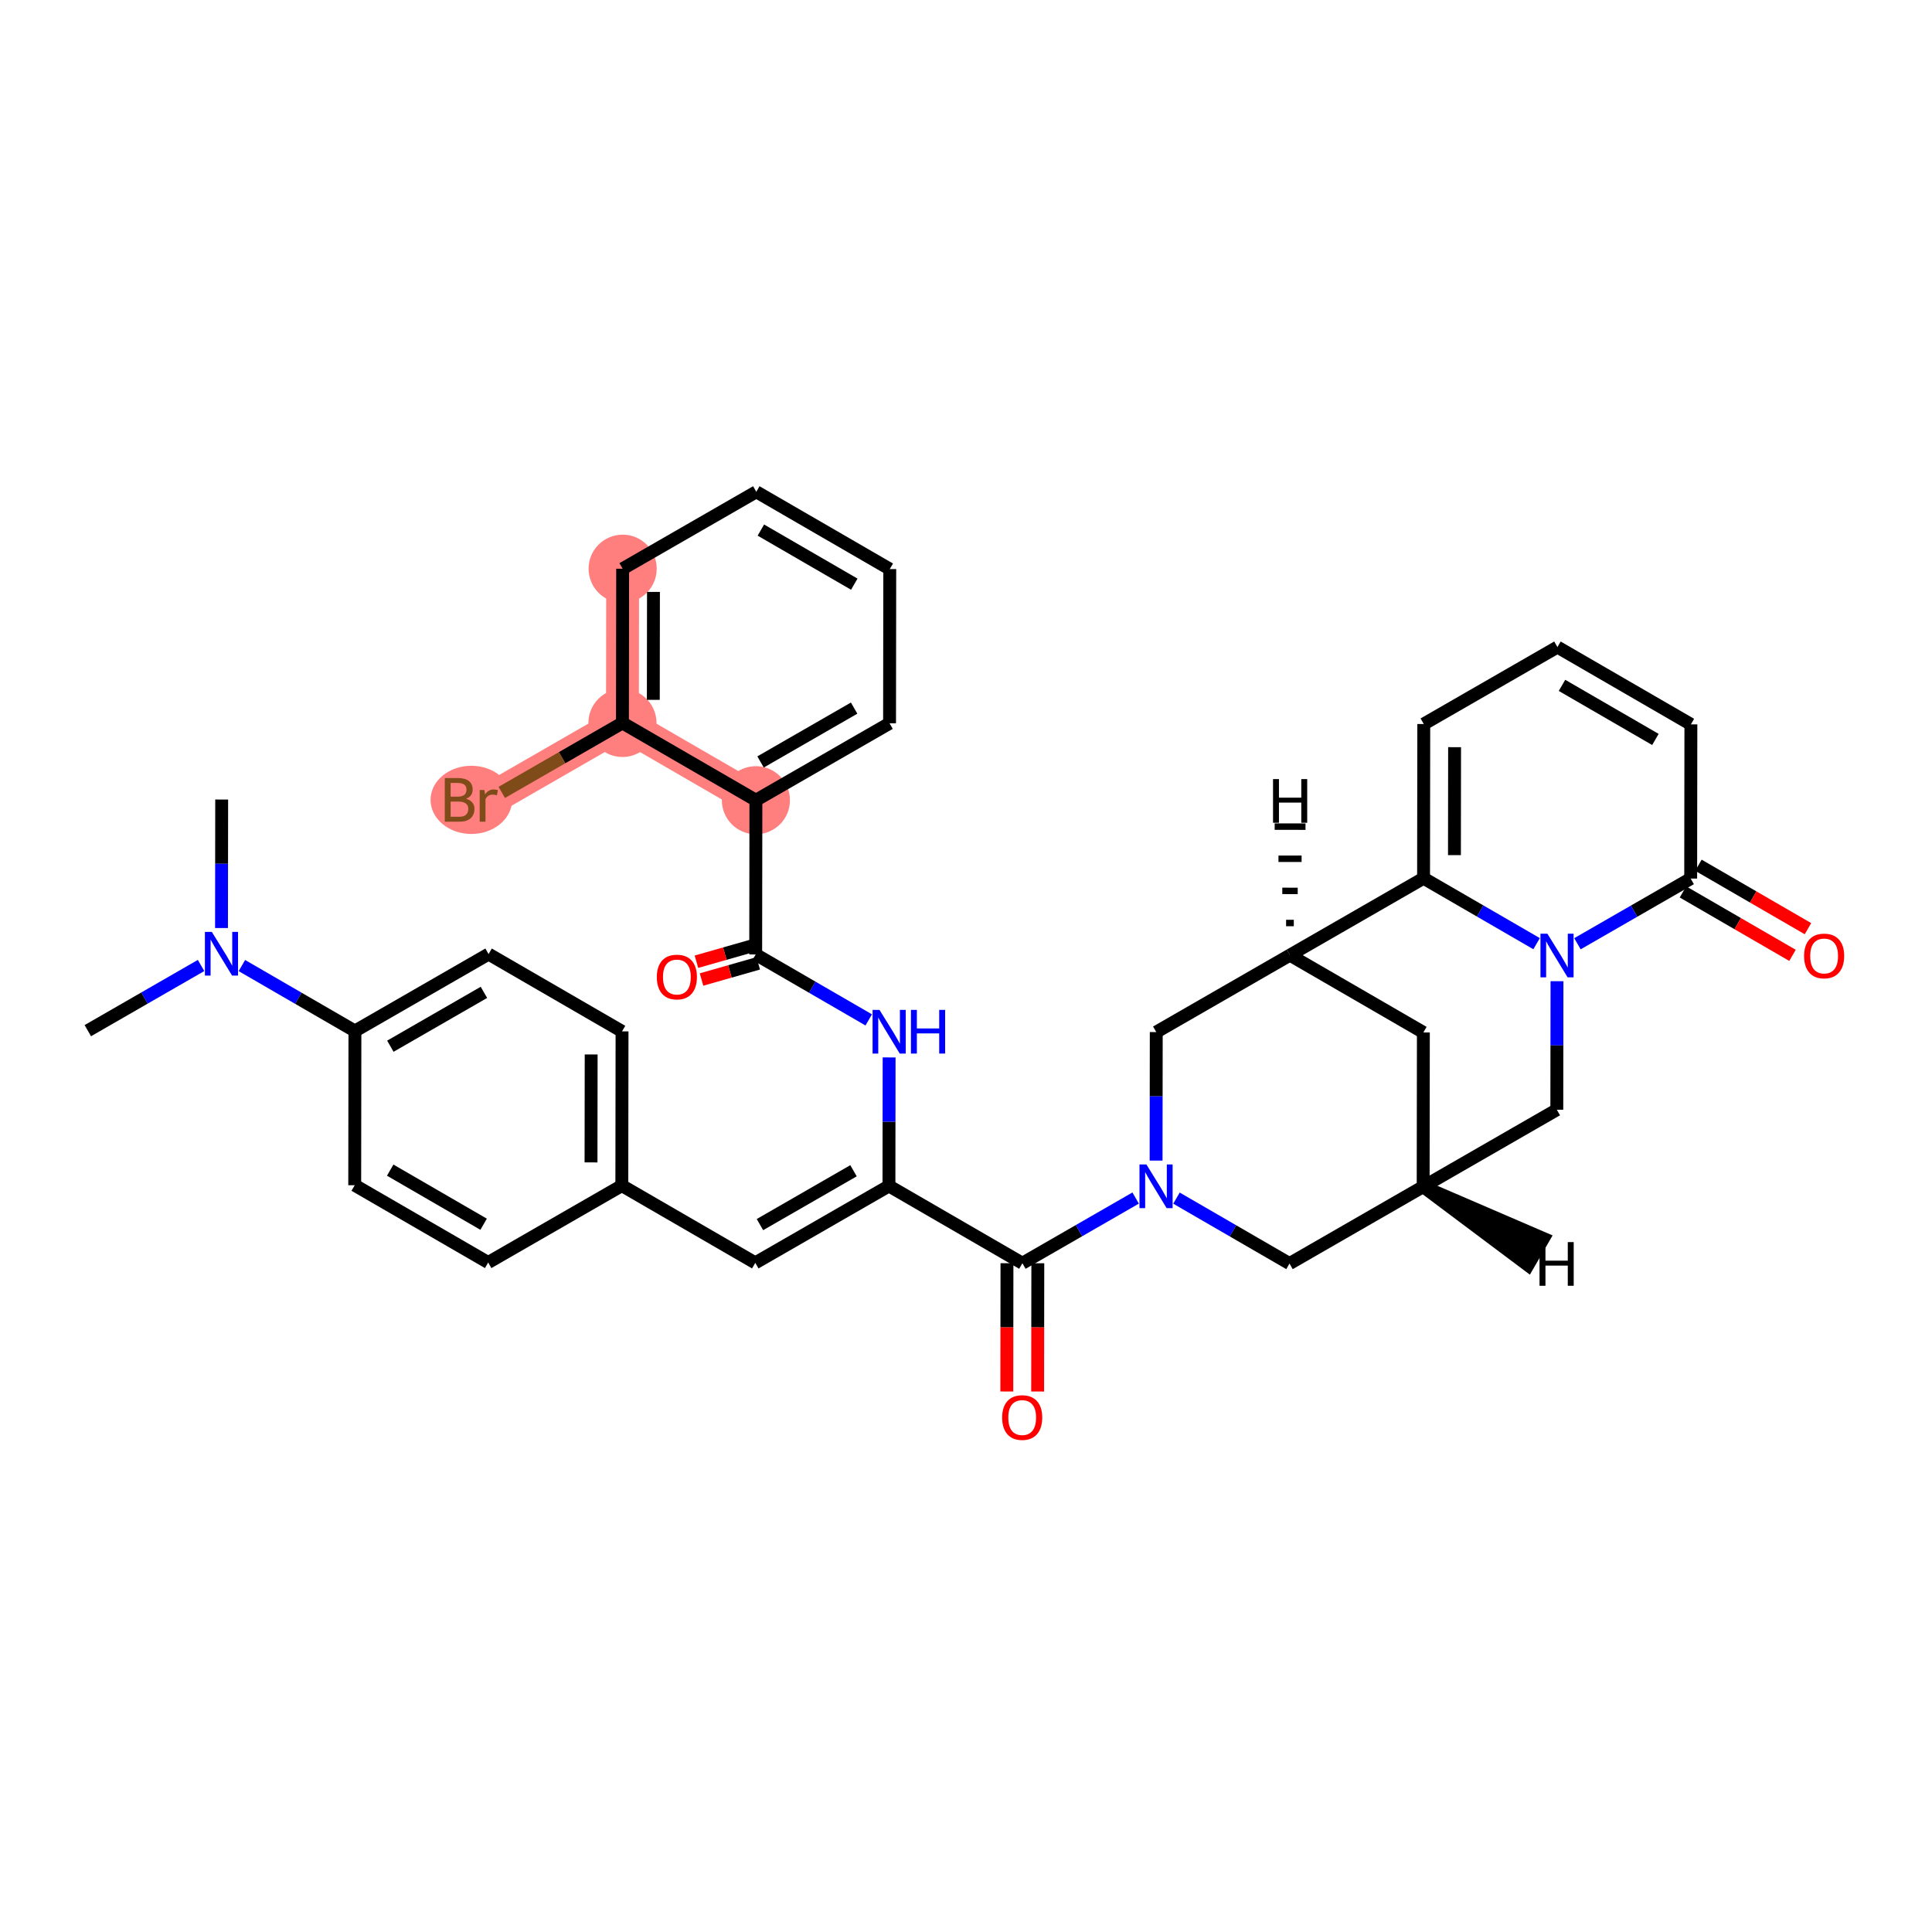 <?xml version='1.0' encoding='iso-8859-1'?>
<svg version='1.1' baseProfile='full'
              xmlns='http://www.w3.org/2000/svg'
                      xmlns:rdkit='http://www.rdkit.org/xml'
                      xmlns:xlink='http://www.w3.org/1999/xlink'
                  xml:space='preserve'
width='300px' height='300px' viewBox='0 0 300 300'>
<!-- END OF HEADER -->
<rect style='opacity:1.0;fill:#FFFFFF;stroke:none' width='300' height='300' x='0' y='0'> </rect>
<rect style='opacity:1.0;fill:#FFFFFF;stroke:none' width='300' height='300' x='0' y='0'> </rect>
<path d='M 117.376,124.259 L 96.653,112.258' style='fill:none;fill-rule:evenodd;stroke:#FF7F7F;stroke-width:5.1px;stroke-linecap:butt;stroke-linejoin:miter;stroke-opacity:1' />
<path d='M 96.685,88.311 L 96.653,112.258' style='fill:none;fill-rule:evenodd;stroke:#FF7F7F;stroke-width:5.1px;stroke-linecap:butt;stroke-linejoin:miter;stroke-opacity:1' />
<path d='M 96.653,112.258 L 75.899,124.204' style='fill:none;fill-rule:evenodd;stroke:#FF7F7F;stroke-width:5.1px;stroke-linecap:butt;stroke-linejoin:miter;stroke-opacity:1' />
<ellipse cx='117.376' cy='124.259' rx='4.789' ry='4.789'  style='fill:#FF7F7F;fill-rule:evenodd;stroke:#FF7F7F;stroke-width:1.0px;stroke-linecap:butt;stroke-linejoin:miter;stroke-opacity:1' />
<ellipse cx='96.685' cy='88.311' rx='4.789' ry='4.789'  style='fill:#FF7F7F;fill-rule:evenodd;stroke:#FF7F7F;stroke-width:1.0px;stroke-linecap:butt;stroke-linejoin:miter;stroke-opacity:1' />
<ellipse cx='96.653' cy='112.258' rx='4.789' ry='4.789'  style='fill:#FF7F7F;fill-rule:evenodd;stroke:#FF7F7F;stroke-width:1.0px;stroke-linecap:butt;stroke-linejoin:miter;stroke-opacity:1' />
<ellipse cx='73.188' cy='124.204' rx='5.832' ry='4.795'  style='fill:#FF7F7F;fill-rule:evenodd;stroke:#FF7F7F;stroke-width:1.0px;stroke-linecap:butt;stroke-linejoin:miter;stroke-opacity:1' />
<path class='bond-0 atom-0 atom-1' d='M 34.422,124.149 L 34.409,134.127' style='fill:none;fill-rule:evenodd;stroke:#000000;stroke-width:2.0px;stroke-linecap:butt;stroke-linejoin:miter;stroke-opacity:1' />
<path class='bond-0 atom-0 atom-1' d='M 34.409,134.127 L 34.396,144.106' style='fill:none;fill-rule:evenodd;stroke:#0000FF;stroke-width:2.0px;stroke-linecap:butt;stroke-linejoin:miter;stroke-opacity:1' />
<path class='bond-1 atom-1 atom-2' d='M 31.22,149.92 L 22.428,154.98' style='fill:none;fill-rule:evenodd;stroke:#0000FF;stroke-width:2.0px;stroke-linecap:butt;stroke-linejoin:miter;stroke-opacity:1' />
<path class='bond-1 atom-1 atom-2' d='M 22.428,154.98 L 13.636,160.041' style='fill:none;fill-rule:evenodd;stroke:#000000;stroke-width:2.0px;stroke-linecap:butt;stroke-linejoin:miter;stroke-opacity:1' />
<path class='bond-2 atom-1 atom-3' d='M 37.561,149.931 L 46.337,155.014' style='fill:none;fill-rule:evenodd;stroke:#0000FF;stroke-width:2.0px;stroke-linecap:butt;stroke-linejoin:miter;stroke-opacity:1' />
<path class='bond-2 atom-1 atom-3' d='M 46.337,155.014 L 55.113,160.096' style='fill:none;fill-rule:evenodd;stroke:#000000;stroke-width:2.0px;stroke-linecap:butt;stroke-linejoin:miter;stroke-opacity:1' />
<path class='bond-3 atom-3 atom-4' d='M 55.113,160.096 L 75.867,148.15' style='fill:none;fill-rule:evenodd;stroke:#000000;stroke-width:2.0px;stroke-linecap:butt;stroke-linejoin:miter;stroke-opacity:1' />
<path class='bond-3 atom-3 atom-4' d='M 60.615,162.455 L 75.143,154.093' style='fill:none;fill-rule:evenodd;stroke:#000000;stroke-width:2.0px;stroke-linecap:butt;stroke-linejoin:miter;stroke-opacity:1' />
<path class='bond-36 atom-36 atom-3' d='M 55.081,184.043 L 55.113,160.096' style='fill:none;fill-rule:evenodd;stroke:#000000;stroke-width:2.0px;stroke-linecap:butt;stroke-linejoin:miter;stroke-opacity:1' />
<path class='bond-4 atom-4 atom-5' d='M 75.867,148.15 L 96.59,160.151' style='fill:none;fill-rule:evenodd;stroke:#000000;stroke-width:2.0px;stroke-linecap:butt;stroke-linejoin:miter;stroke-opacity:1' />
<path class='bond-5 atom-5 atom-6' d='M 96.59,160.151 L 96.558,184.098' style='fill:none;fill-rule:evenodd;stroke:#000000;stroke-width:2.0px;stroke-linecap:butt;stroke-linejoin:miter;stroke-opacity:1' />
<path class='bond-5 atom-5 atom-6' d='M 91.796,163.737 L 91.773,180.499' style='fill:none;fill-rule:evenodd;stroke:#000000;stroke-width:2.0px;stroke-linecap:butt;stroke-linejoin:miter;stroke-opacity:1' />
<path class='bond-6 atom-6 atom-7' d='M 96.558,184.098 L 117.28,196.098' style='fill:none;fill-rule:evenodd;stroke:#000000;stroke-width:2.0px;stroke-linecap:butt;stroke-linejoin:miter;stroke-opacity:1' />
<path class='bond-34 atom-6 atom-35' d='M 96.558,184.098 L 75.804,196.043' style='fill:none;fill-rule:evenodd;stroke:#000000;stroke-width:2.0px;stroke-linecap:butt;stroke-linejoin:miter;stroke-opacity:1' />
<path class='bond-7 atom-7 atom-8' d='M 117.28,196.098 L 138.035,184.153' style='fill:none;fill-rule:evenodd;stroke:#000000;stroke-width:2.0px;stroke-linecap:butt;stroke-linejoin:miter;stroke-opacity:1' />
<path class='bond-7 atom-7 atom-8' d='M 118.004,190.156 L 132.532,181.794' style='fill:none;fill-rule:evenodd;stroke:#000000;stroke-width:2.0px;stroke-linecap:butt;stroke-linejoin:miter;stroke-opacity:1' />
<path class='bond-8 atom-8 atom-9' d='M 138.035,184.153 L 138.048,174.174' style='fill:none;fill-rule:evenodd;stroke:#000000;stroke-width:2.0px;stroke-linecap:butt;stroke-linejoin:miter;stroke-opacity:1' />
<path class='bond-8 atom-8 atom-9' d='M 138.048,174.174 L 138.061,164.196' style='fill:none;fill-rule:evenodd;stroke:#0000FF;stroke-width:2.0px;stroke-linecap:butt;stroke-linejoin:miter;stroke-opacity:1' />
<path class='bond-18 atom-8 atom-19' d='M 138.035,184.153 L 158.757,196.153' style='fill:none;fill-rule:evenodd;stroke:#000000;stroke-width:2.0px;stroke-linecap:butt;stroke-linejoin:miter;stroke-opacity:1' />
<path class='bond-9 atom-9 atom-10' d='M 134.896,158.37 L 126.12,153.288' style='fill:none;fill-rule:evenodd;stroke:#0000FF;stroke-width:2.0px;stroke-linecap:butt;stroke-linejoin:miter;stroke-opacity:1' />
<path class='bond-9 atom-9 atom-10' d='M 126.12,153.288 L 117.344,148.205' style='fill:none;fill-rule:evenodd;stroke:#000000;stroke-width:2.0px;stroke-linecap:butt;stroke-linejoin:miter;stroke-opacity:1' />
<path class='bond-10 atom-10 atom-11' d='M 116.95,146.824 L 112.546,148.08' style='fill:none;fill-rule:evenodd;stroke:#000000;stroke-width:2.0px;stroke-linecap:butt;stroke-linejoin:miter;stroke-opacity:1' />
<path class='bond-10 atom-10 atom-11' d='M 112.546,148.08 L 108.143,149.336' style='fill:none;fill-rule:evenodd;stroke:#FF0000;stroke-width:2.0px;stroke-linecap:butt;stroke-linejoin:miter;stroke-opacity:1' />
<path class='bond-10 atom-10 atom-11' d='M 117.738,149.587 L 113.335,150.843' style='fill:none;fill-rule:evenodd;stroke:#000000;stroke-width:2.0px;stroke-linecap:butt;stroke-linejoin:miter;stroke-opacity:1' />
<path class='bond-10 atom-10 atom-11' d='M 113.335,150.843 L 108.931,152.099' style='fill:none;fill-rule:evenodd;stroke:#FF0000;stroke-width:2.0px;stroke-linecap:butt;stroke-linejoin:miter;stroke-opacity:1' />
<path class='bond-11 atom-10 atom-12' d='M 117.344,148.205 L 117.376,124.259' style='fill:none;fill-rule:evenodd;stroke:#000000;stroke-width:2.0px;stroke-linecap:butt;stroke-linejoin:miter;stroke-opacity:1' />
<path class='bond-12 atom-12 atom-13' d='M 117.376,124.259 L 138.13,112.313' style='fill:none;fill-rule:evenodd;stroke:#000000;stroke-width:2.0px;stroke-linecap:butt;stroke-linejoin:miter;stroke-opacity:1' />
<path class='bond-12 atom-12 atom-13' d='M 118.1,118.316 L 132.628,109.954' style='fill:none;fill-rule:evenodd;stroke:#000000;stroke-width:2.0px;stroke-linecap:butt;stroke-linejoin:miter;stroke-opacity:1' />
<path class='bond-37 atom-17 atom-12' d='M 96.653,112.258 L 117.376,124.259' style='fill:none;fill-rule:evenodd;stroke:#000000;stroke-width:2.0px;stroke-linecap:butt;stroke-linejoin:miter;stroke-opacity:1' />
<path class='bond-13 atom-13 atom-14' d='M 138.13,112.313 L 138.162,88.366' style='fill:none;fill-rule:evenodd;stroke:#000000;stroke-width:2.0px;stroke-linecap:butt;stroke-linejoin:miter;stroke-opacity:1' />
<path class='bond-14 atom-14 atom-15' d='M 138.162,88.366 L 117.439,76.365' style='fill:none;fill-rule:evenodd;stroke:#000000;stroke-width:2.0px;stroke-linecap:butt;stroke-linejoin:miter;stroke-opacity:1' />
<path class='bond-14 atom-14 atom-15' d='M 132.653,90.711 L 118.147,82.31' style='fill:none;fill-rule:evenodd;stroke:#000000;stroke-width:2.0px;stroke-linecap:butt;stroke-linejoin:miter;stroke-opacity:1' />
<path class='bond-15 atom-15 atom-16' d='M 117.439,76.365 L 96.685,88.311' style='fill:none;fill-rule:evenodd;stroke:#000000;stroke-width:2.0px;stroke-linecap:butt;stroke-linejoin:miter;stroke-opacity:1' />
<path class='bond-16 atom-16 atom-17' d='M 96.685,88.311 L 96.653,112.258' style='fill:none;fill-rule:evenodd;stroke:#000000;stroke-width:2.0px;stroke-linecap:butt;stroke-linejoin:miter;stroke-opacity:1' />
<path class='bond-16 atom-16 atom-17' d='M 101.47,91.91 L 101.447,108.672' style='fill:none;fill-rule:evenodd;stroke:#000000;stroke-width:2.0px;stroke-linecap:butt;stroke-linejoin:miter;stroke-opacity:1' />
<path class='bond-17 atom-17 atom-18' d='M 96.653,112.258 L 87.282,117.652' style='fill:none;fill-rule:evenodd;stroke:#000000;stroke-width:2.0px;stroke-linecap:butt;stroke-linejoin:miter;stroke-opacity:1' />
<path class='bond-17 atom-17 atom-18' d='M 87.282,117.652 L 77.91,123.046' style='fill:none;fill-rule:evenodd;stroke:#7F4C19;stroke-width:2.0px;stroke-linecap:butt;stroke-linejoin:miter;stroke-opacity:1' />
<path class='bond-19 atom-19 atom-20' d='M 156.362,196.15 L 156.349,206.11' style='fill:none;fill-rule:evenodd;stroke:#000000;stroke-width:2.0px;stroke-linecap:butt;stroke-linejoin:miter;stroke-opacity:1' />
<path class='bond-19 atom-19 atom-20' d='M 156.349,206.11 L 156.336,216.069' style='fill:none;fill-rule:evenodd;stroke:#FF0000;stroke-width:2.0px;stroke-linecap:butt;stroke-linejoin:miter;stroke-opacity:1' />
<path class='bond-19 atom-19 atom-20' d='M 161.152,196.157 L 161.138,206.116' style='fill:none;fill-rule:evenodd;stroke:#000000;stroke-width:2.0px;stroke-linecap:butt;stroke-linejoin:miter;stroke-opacity:1' />
<path class='bond-19 atom-19 atom-20' d='M 161.138,206.116 L 161.125,216.075' style='fill:none;fill-rule:evenodd;stroke:#FF0000;stroke-width:2.0px;stroke-linecap:butt;stroke-linejoin:miter;stroke-opacity:1' />
<path class='bond-20 atom-19 atom-21' d='M 158.757,196.153 L 167.549,191.093' style='fill:none;fill-rule:evenodd;stroke:#000000;stroke-width:2.0px;stroke-linecap:butt;stroke-linejoin:miter;stroke-opacity:1' />
<path class='bond-20 atom-19 atom-21' d='M 167.549,191.093 L 176.341,186.033' style='fill:none;fill-rule:evenodd;stroke:#0000FF;stroke-width:2.0px;stroke-linecap:butt;stroke-linejoin:miter;stroke-opacity:1' />
<path class='bond-21 atom-21 atom-22' d='M 182.682,186.044 L 191.458,191.126' style='fill:none;fill-rule:evenodd;stroke:#0000FF;stroke-width:2.0px;stroke-linecap:butt;stroke-linejoin:miter;stroke-opacity:1' />
<path class='bond-21 atom-21 atom-22' d='M 191.458,191.126 L 200.234,196.208' style='fill:none;fill-rule:evenodd;stroke:#000000;stroke-width:2.0px;stroke-linecap:butt;stroke-linejoin:miter;stroke-opacity:1' />
<path class='bond-38 atom-26 atom-21' d='M 179.543,160.261 L 179.53,170.24' style='fill:none;fill-rule:evenodd;stroke:#000000;stroke-width:2.0px;stroke-linecap:butt;stroke-linejoin:miter;stroke-opacity:1' />
<path class='bond-38 atom-26 atom-21' d='M 179.53,170.24 L 179.517,180.218' style='fill:none;fill-rule:evenodd;stroke:#0000FF;stroke-width:2.0px;stroke-linecap:butt;stroke-linejoin:miter;stroke-opacity:1' />
<path class='bond-22 atom-22 atom-23' d='M 200.234,196.208 L 220.988,184.263' style='fill:none;fill-rule:evenodd;stroke:#000000;stroke-width:2.0px;stroke-linecap:butt;stroke-linejoin:miter;stroke-opacity:1' />
<path class='bond-23 atom-23 atom-24' d='M 220.988,184.263 L 221.02,160.316' style='fill:none;fill-rule:evenodd;stroke:#000000;stroke-width:2.0px;stroke-linecap:butt;stroke-linejoin:miter;stroke-opacity:1' />
<path class='bond-40 atom-34 atom-23' d='M 241.742,172.317 L 220.988,184.263' style='fill:none;fill-rule:evenodd;stroke:#000000;stroke-width:2.0px;stroke-linecap:butt;stroke-linejoin:miter;stroke-opacity:1' />
<path class='bond-41 atom-23 atom-37' d='M 220.988,184.263 L 237.258,196.452 L 239.658,192.308 Z' style='fill:#000000;fill-rule:evenodd;fill-opacity:1;stroke:#000000;stroke-width:2.0px;stroke-linecap:butt;stroke-linejoin:miter;stroke-opacity:1;' />
<path class='bond-24 atom-24 atom-25' d='M 221.02,160.316 L 200.297,148.315' style='fill:none;fill-rule:evenodd;stroke:#000000;stroke-width:2.0px;stroke-linecap:butt;stroke-linejoin:miter;stroke-opacity:1' />
<path class='bond-25 atom-25 atom-26' d='M 200.297,148.315 L 179.543,160.261' style='fill:none;fill-rule:evenodd;stroke:#000000;stroke-width:2.0px;stroke-linecap:butt;stroke-linejoin:miter;stroke-opacity:1' />
<path class='bond-26 atom-25 atom-27' d='M 200.297,148.315 L 221.051,136.37' style='fill:none;fill-rule:evenodd;stroke:#000000;stroke-width:2.0px;stroke-linecap:butt;stroke-linejoin:miter;stroke-opacity:1' />
<path class='bond-42 atom-25 atom-38' d='M 200.903,143.327 L 199.705,143.325' style='fill:none;fill-rule:evenodd;stroke:#000000;stroke-width:1.0px;stroke-linecap:butt;stroke-linejoin:miter;stroke-opacity:1' />
<path class='bond-42 atom-25 atom-38' d='M 201.508,138.338 L 199.113,138.335' style='fill:none;fill-rule:evenodd;stroke:#000000;stroke-width:1.0px;stroke-linecap:butt;stroke-linejoin:miter;stroke-opacity:1' />
<path class='bond-42 atom-25 atom-38' d='M 202.113,133.35 L 198.521,133.345' style='fill:none;fill-rule:evenodd;stroke:#000000;stroke-width:1.0px;stroke-linecap:butt;stroke-linejoin:miter;stroke-opacity:1' />
<path class='bond-42 atom-25 atom-38' d='M 202.718,128.361 L 197.929,128.355' style='fill:none;fill-rule:evenodd;stroke:#000000;stroke-width:1.0px;stroke-linecap:butt;stroke-linejoin:miter;stroke-opacity:1' />
<path class='bond-27 atom-27 atom-28' d='M 221.051,136.37 L 221.083,112.423' style='fill:none;fill-rule:evenodd;stroke:#000000;stroke-width:2.0px;stroke-linecap:butt;stroke-linejoin:miter;stroke-opacity:1' />
<path class='bond-27 atom-27 atom-28' d='M 225.846,132.784 L 225.868,116.021' style='fill:none;fill-rule:evenodd;stroke:#000000;stroke-width:2.0px;stroke-linecap:butt;stroke-linejoin:miter;stroke-opacity:1' />
<path class='bond-39 atom-33 atom-27' d='M 238.603,146.534 L 229.827,141.452' style='fill:none;fill-rule:evenodd;stroke:#0000FF;stroke-width:2.0px;stroke-linecap:butt;stroke-linejoin:miter;stroke-opacity:1' />
<path class='bond-39 atom-33 atom-27' d='M 229.827,141.452 L 221.051,136.37' style='fill:none;fill-rule:evenodd;stroke:#000000;stroke-width:2.0px;stroke-linecap:butt;stroke-linejoin:miter;stroke-opacity:1' />
<path class='bond-28 atom-28 atom-29' d='M 221.083,112.423 L 241.837,100.477' style='fill:none;fill-rule:evenodd;stroke:#000000;stroke-width:2.0px;stroke-linecap:butt;stroke-linejoin:miter;stroke-opacity:1' />
<path class='bond-29 atom-29 atom-30' d='M 241.837,100.477 L 262.56,112.478' style='fill:none;fill-rule:evenodd;stroke:#000000;stroke-width:2.0px;stroke-linecap:butt;stroke-linejoin:miter;stroke-opacity:1' />
<path class='bond-29 atom-29 atom-30' d='M 242.546,106.422 L 257.051,114.822' style='fill:none;fill-rule:evenodd;stroke:#000000;stroke-width:2.0px;stroke-linecap:butt;stroke-linejoin:miter;stroke-opacity:1' />
<path class='bond-30 atom-30 atom-31' d='M 262.56,112.478 L 262.528,136.425' style='fill:none;fill-rule:evenodd;stroke:#000000;stroke-width:2.0px;stroke-linecap:butt;stroke-linejoin:miter;stroke-opacity:1' />
<path class='bond-31 atom-31 atom-32' d='M 261.328,138.497 L 269.833,143.422' style='fill:none;fill-rule:evenodd;stroke:#000000;stroke-width:2.0px;stroke-linecap:butt;stroke-linejoin:miter;stroke-opacity:1' />
<path class='bond-31 atom-31 atom-32' d='M 269.833,143.422 L 278.339,148.348' style='fill:none;fill-rule:evenodd;stroke:#FF0000;stroke-width:2.0px;stroke-linecap:butt;stroke-linejoin:miter;stroke-opacity:1' />
<path class='bond-31 atom-31 atom-32' d='M 263.728,134.352 L 272.234,139.278' style='fill:none;fill-rule:evenodd;stroke:#000000;stroke-width:2.0px;stroke-linecap:butt;stroke-linejoin:miter;stroke-opacity:1' />
<path class='bond-31 atom-31 atom-32' d='M 272.234,139.278 L 280.739,144.204' style='fill:none;fill-rule:evenodd;stroke:#FF0000;stroke-width:2.0px;stroke-linecap:butt;stroke-linejoin:miter;stroke-opacity:1' />
<path class='bond-32 atom-31 atom-33' d='M 262.528,136.425 L 253.736,141.485' style='fill:none;fill-rule:evenodd;stroke:#000000;stroke-width:2.0px;stroke-linecap:butt;stroke-linejoin:miter;stroke-opacity:1' />
<path class='bond-32 atom-31 atom-33' d='M 253.736,141.485 L 244.944,146.545' style='fill:none;fill-rule:evenodd;stroke:#0000FF;stroke-width:2.0px;stroke-linecap:butt;stroke-linejoin:miter;stroke-opacity:1' />
<path class='bond-33 atom-33 atom-34' d='M 241.769,152.36 L 241.755,162.338' style='fill:none;fill-rule:evenodd;stroke:#0000FF;stroke-width:2.0px;stroke-linecap:butt;stroke-linejoin:miter;stroke-opacity:1' />
<path class='bond-33 atom-33 atom-34' d='M 241.755,162.338 L 241.742,172.317' style='fill:none;fill-rule:evenodd;stroke:#000000;stroke-width:2.0px;stroke-linecap:butt;stroke-linejoin:miter;stroke-opacity:1' />
<path class='bond-35 atom-35 atom-36' d='M 75.804,196.043 L 55.081,184.043' style='fill:none;fill-rule:evenodd;stroke:#000000;stroke-width:2.0px;stroke-linecap:butt;stroke-linejoin:miter;stroke-opacity:1' />
<path class='bond-35 atom-35 atom-36' d='M 75.096,190.099 L 60.59,181.698' style='fill:none;fill-rule:evenodd;stroke:#000000;stroke-width:2.0px;stroke-linecap:butt;stroke-linejoin:miter;stroke-opacity:1' />
<path  class='atom-1' d='M 32.892 144.704
L 35.114 148.296
Q 35.334 148.651, 35.688 149.292
Q 36.043 149.934, 36.062 149.973
L 36.062 144.704
L 36.962 144.704
L 36.962 151.486
L 36.033 151.486
L 33.648 147.559
Q 33.37 147.099, 33.074 146.572
Q 32.786 146.045, 32.7 145.882
L 32.7 151.486
L 31.819 151.486
L 31.819 144.704
L 32.892 144.704
' fill='#0000FF'/>
<path  class='atom-9' d='M 136.567 156.815
L 138.79 160.407
Q 139.01 160.762, 139.364 161.403
Q 139.719 162.045, 139.738 162.083
L 139.738 156.815
L 140.638 156.815
L 140.638 163.597
L 139.709 163.597
L 137.324 159.67
Q 137.046 159.21, 136.749 158.683
Q 136.462 158.156, 136.376 157.993
L 136.376 163.597
L 135.494 163.597
L 135.494 156.815
L 136.567 156.815
' fill='#0000FF'/>
<path  class='atom-9' d='M 141.452 156.815
L 142.372 156.815
L 142.372 159.698
L 145.839 159.698
L 145.839 156.815
L 146.759 156.815
L 146.759 163.597
L 145.839 163.597
L 145.839 160.465
L 142.372 160.465
L 142.372 163.597
L 141.452 163.597
L 141.452 156.815
' fill='#0000FF'/>
<path  class='atom-11' d='M 101.993 151.715
Q 101.993 150.087, 102.797 149.177
Q 103.602 148.267, 105.106 148.267
Q 106.61 148.267, 107.414 149.177
Q 108.219 150.087, 108.219 151.715
Q 108.219 153.363, 107.405 154.302
Q 106.591 155.231, 105.106 155.231
Q 103.612 155.231, 102.797 154.302
Q 101.993 153.372, 101.993 151.715
M 105.106 154.464
Q 106.14 154.464, 106.696 153.775
Q 107.261 153.075, 107.261 151.715
Q 107.261 150.384, 106.696 149.713
Q 106.14 149.033, 105.106 149.033
Q 104.071 149.033, 103.506 149.704
Q 102.951 150.374, 102.951 151.715
Q 102.951 153.085, 103.506 153.775
Q 104.071 154.464, 105.106 154.464
' fill='#FF0000'/>
<path  class='atom-18' d='M 72.36 124.031
Q 73.011 124.213, 73.337 124.615
Q 73.672 125.008, 73.672 125.593
Q 73.672 126.531, 73.069 127.068
Q 72.475 127.594, 71.344 127.594
L 69.065 127.594
L 69.065 120.813
L 71.067 120.813
Q 72.226 120.813, 72.81 121.282
Q 73.394 121.751, 73.394 122.614
Q 73.394 123.638, 72.36 124.031
M 69.975 121.579
L 69.975 123.706
L 71.067 123.706
Q 71.737 123.706, 72.082 123.437
Q 72.436 123.16, 72.436 122.614
Q 72.436 121.579, 71.067 121.579
L 69.975 121.579
M 71.344 126.828
Q 72.005 126.828, 72.36 126.512
Q 72.714 126.196, 72.714 125.593
Q 72.714 125.037, 72.321 124.759
Q 71.938 124.472, 71.201 124.472
L 69.975 124.472
L 69.975 126.828
L 71.344 126.828
' fill='#7F4C19'/>
<path  class='atom-18' d='M 75.214 122.671
L 75.32 123.351
Q 75.837 122.585, 76.68 122.585
Q 76.948 122.585, 77.312 122.681
L 77.168 123.485
Q 76.756 123.389, 76.526 123.389
Q 76.124 123.389, 75.856 123.552
Q 75.597 123.706, 75.387 124.079
L 75.387 127.594
L 74.486 127.594
L 74.486 122.671
L 75.214 122.671
' fill='#7F4C19'/>
<path  class='atom-20' d='M 155.612 220.119
Q 155.612 218.491, 156.417 217.581
Q 157.221 216.671, 158.725 216.671
Q 160.229 216.671, 161.034 217.581
Q 161.838 218.491, 161.838 220.119
Q 161.838 221.767, 161.024 222.705
Q 160.21 223.634, 158.725 223.634
Q 157.231 223.634, 156.417 222.705
Q 155.612 221.776, 155.612 220.119
M 158.725 222.868
Q 159.76 222.868, 160.315 222.179
Q 160.88 221.479, 160.88 220.119
Q 160.88 218.788, 160.315 218.117
Q 159.76 217.437, 158.725 217.437
Q 157.691 217.437, 157.126 218.108
Q 156.57 218.778, 156.57 220.119
Q 156.57 221.489, 157.126 222.179
Q 157.691 222.868, 158.725 222.868
' fill='#FF0000'/>
<path  class='atom-21' d='M 178.012 180.817
L 180.234 184.409
Q 180.455 184.763, 180.809 185.405
Q 181.164 186.047, 181.183 186.085
L 181.183 180.817
L 182.083 180.817
L 182.083 187.598
L 181.154 187.598
L 178.769 183.671
Q 178.491 183.211, 178.194 182.685
Q 177.907 182.158, 177.821 181.995
L 177.821 187.598
L 176.939 187.598
L 176.939 180.817
L 178.012 180.817
' fill='#0000FF'/>
<path  class='atom-32' d='M 280.138 148.445
Q 280.138 146.816, 280.942 145.906
Q 281.747 144.996, 283.251 144.996
Q 284.754 144.996, 285.559 145.906
Q 286.364 146.816, 286.364 148.445
Q 286.364 150.092, 285.549 151.031
Q 284.735 151.96, 283.251 151.96
Q 281.756 151.96, 280.942 151.031
Q 280.138 150.102, 280.138 148.445
M 283.251 151.194
Q 284.285 151.194, 284.841 150.504
Q 285.406 149.805, 285.406 148.445
Q 285.406 147.113, 284.841 146.443
Q 284.285 145.763, 283.251 145.763
Q 282.216 145.763, 281.651 146.433
Q 281.095 147.104, 281.095 148.445
Q 281.095 149.814, 281.651 150.504
Q 282.216 151.194, 283.251 151.194
' fill='#FF0000'/>
<path  class='atom-33' d='M 240.275 144.98
L 242.497 148.571
Q 242.717 148.926, 243.072 149.568
Q 243.426 150.209, 243.445 150.248
L 243.445 144.98
L 244.346 144.98
L 244.346 151.761
L 243.417 151.761
L 241.032 147.834
Q 240.754 147.374, 240.457 146.847
Q 240.169 146.321, 240.083 146.158
L 240.083 151.761
L 239.202 151.761
L 239.202 144.98
L 240.275 144.98
' fill='#0000FF'/>
<path  class='atom-37' d='M 239.057 192.873
L 239.977 192.873
L 239.977 195.756
L 243.444 195.756
L 243.444 192.873
L 244.364 192.873
L 244.364 199.654
L 243.444 199.654
L 243.444 196.522
L 239.977 196.522
L 239.977 199.654
L 239.057 199.654
L 239.057 192.873
' fill='#000000'/>
<path  class='atom-38' d='M 197.676 120.978
L 198.595 120.978
L 198.595 123.861
L 202.063 123.861
L 202.063 120.978
L 202.982 120.978
L 202.982 127.76
L 202.063 127.76
L 202.063 124.627
L 198.595 124.627
L 198.595 127.76
L 197.676 127.76
L 197.676 120.978
' fill='#000000'/>
</svg>
